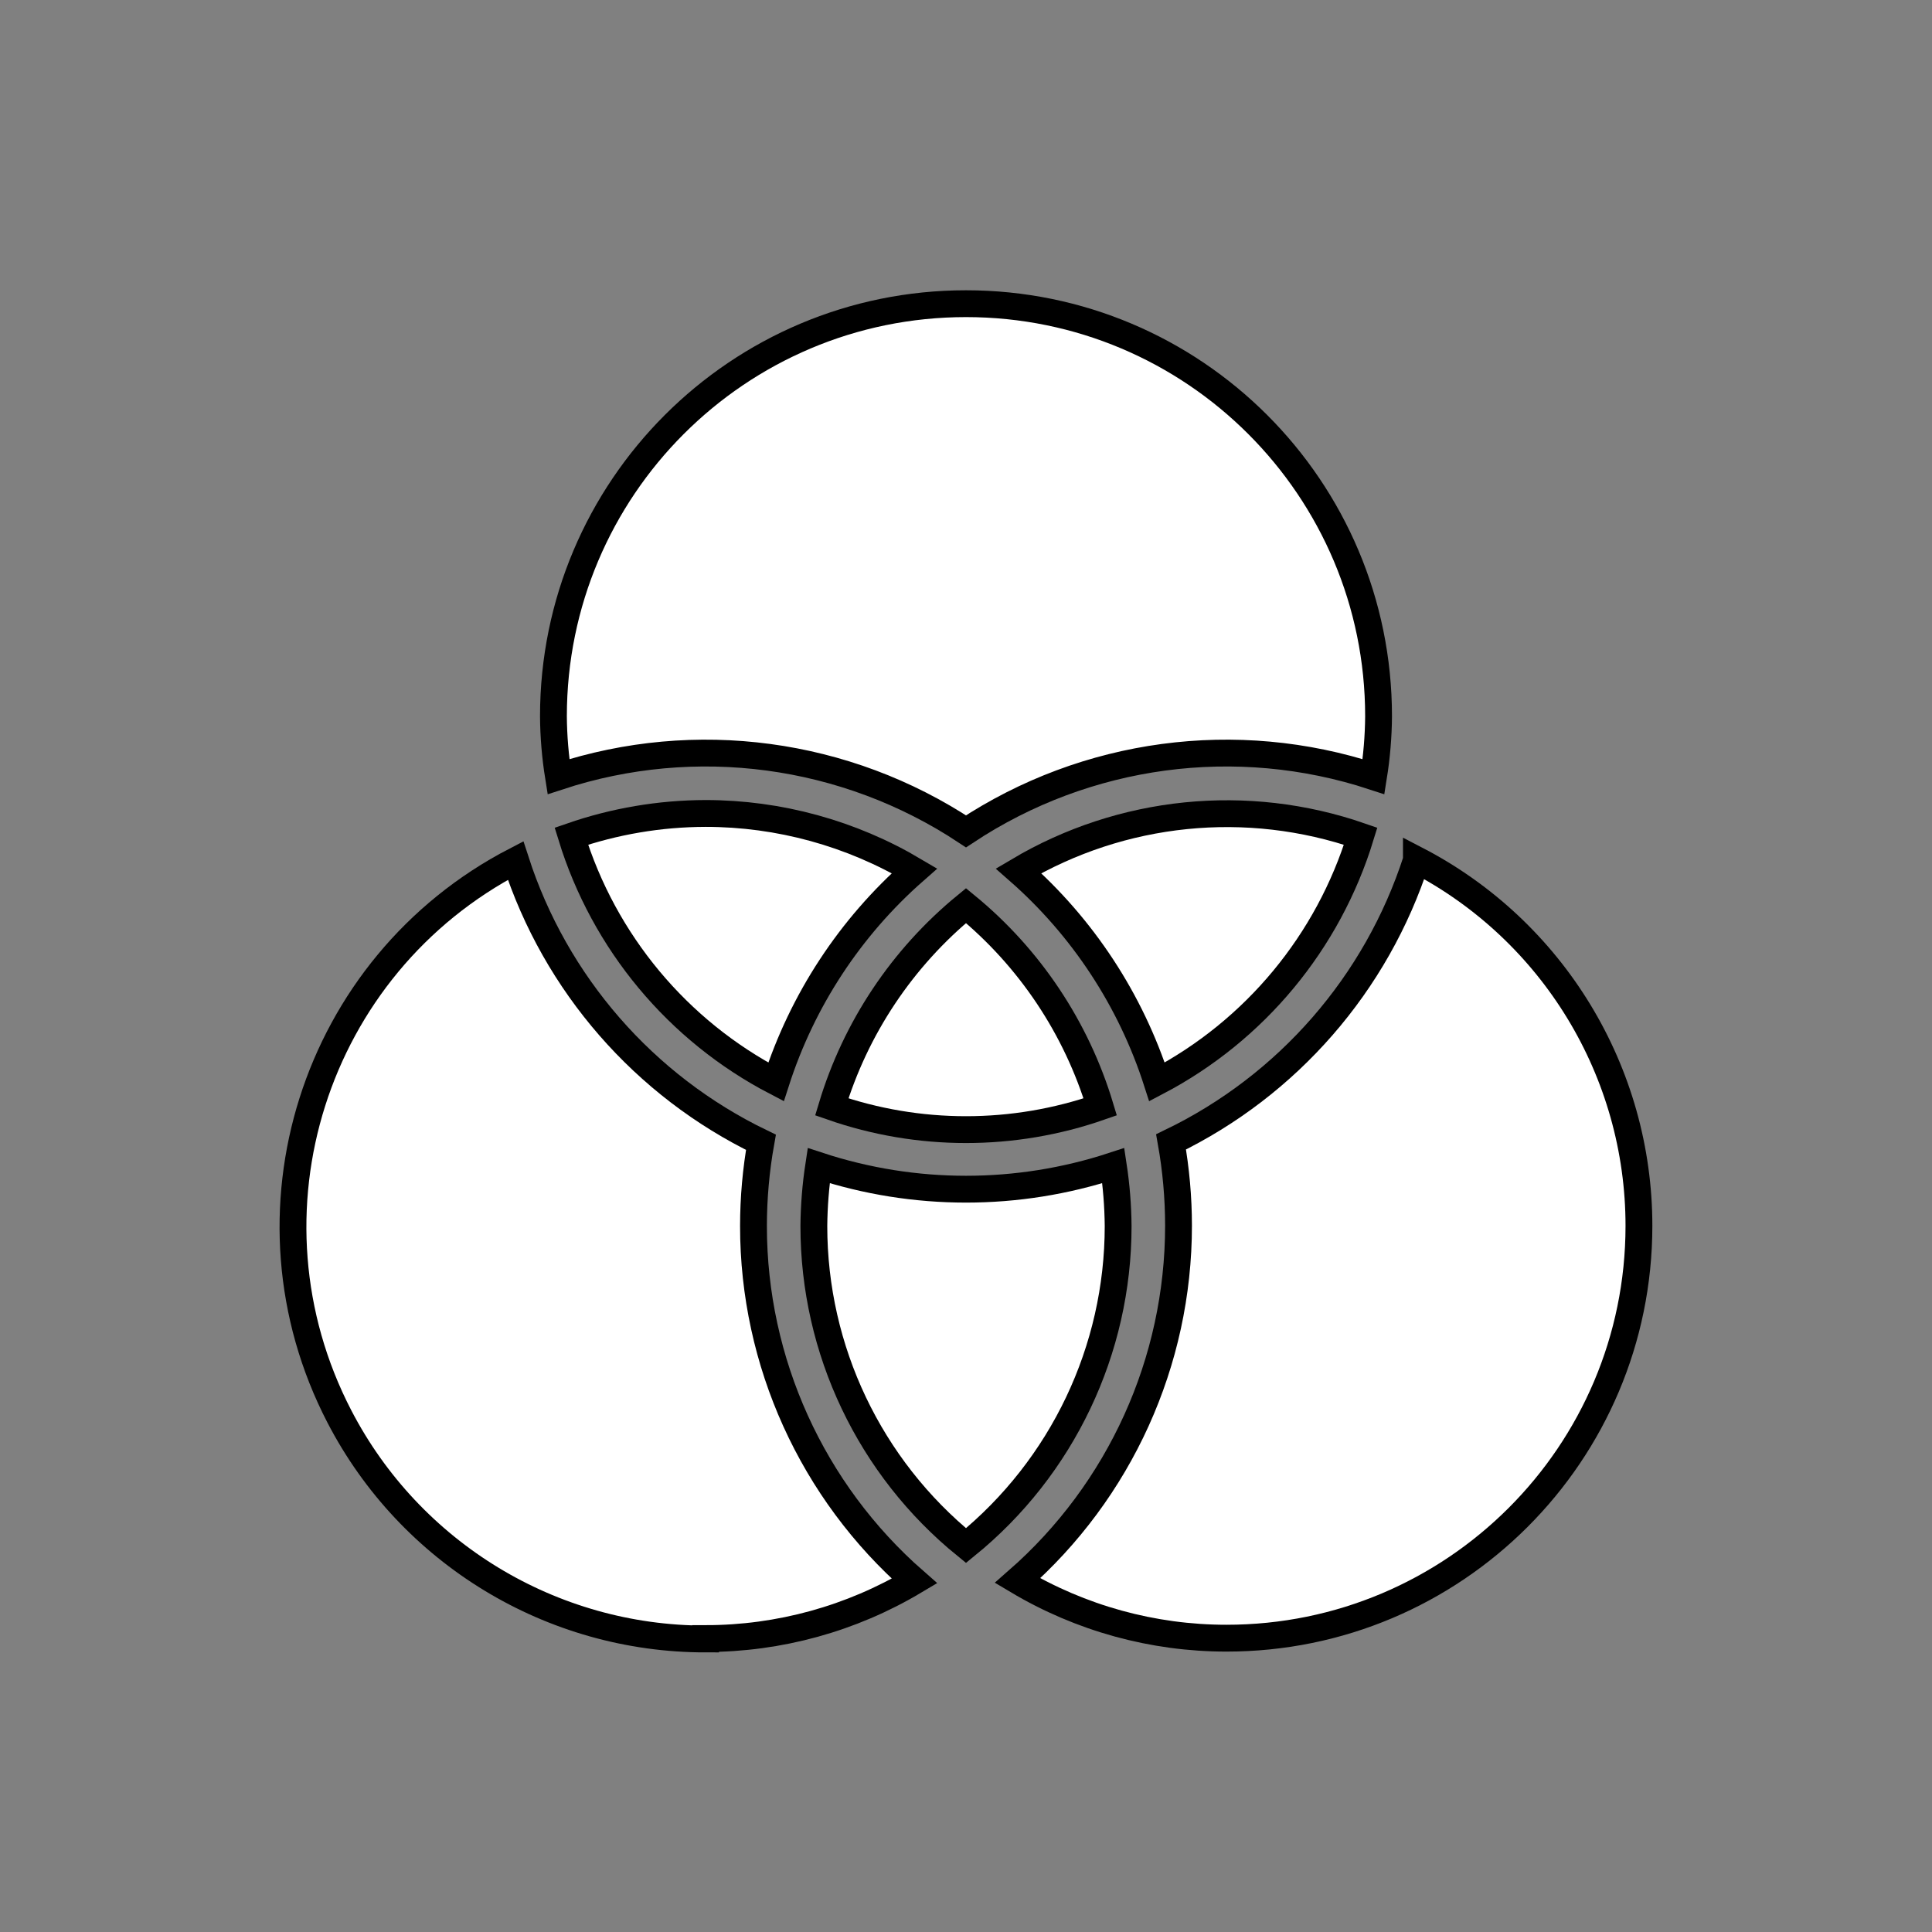 <svg width="96" height="96" xmlns="http://www.w3.org/2000/svg" xmlns:xlink="http://www.w3.org/1999/xlink" xml:space="preserve" overflow="hidden"><rect width="100%" height="100%" fill="#808080" stroke="none"/><defs><clipPath id="clip0"><rect x="0" y="0" width="96" height="96"/></clipPath></defs><g clip-path="url(#clip0)"><path d="M27.75 38.59C34.561 36.354 42.021 37.356 48 41.31 53.979 37.356 61.439 36.354 68.25 38.59 68.409 37.598 68.493 36.595 68.5 35.59 68.5 24.268 59.322 15.09 48 15.09 36.678 15.09 27.5 24.268 27.5 35.59 27.507 36.595 27.591 37.598 27.75 38.59Z" stroke="#000000" stroke-width="1.333" fill="#FFFFFF"/><path d="M70.38 42.74C68.399 48.875 63.994 53.934 58.19 56.74 58.435 58.113 58.559 59.505 58.56 60.9 58.561 67.658 55.645 74.088 50.56 78.54 53.699 80.412 57.285 81.4 60.94 81.4 72.256 81.404 81.433 72.234 81.438 60.918 81.441 53.263 77.176 46.244 70.38 42.72Z" stroke="#000000" stroke-width="1.333" fill="#FFFFFF"/><path d="M54.67 55C53.489 51.078 51.167 47.597 48 45 44.833 47.597 42.511 51.078 41.33 55 45.649 56.507 50.351 56.507 54.67 55Z" stroke="#000000" stroke-width="1.333" fill="#FFFFFF"/><path d="M35.06 81.42C38.715 81.42 42.301 80.432 45.44 78.56 40.355 74.108 37.439 67.678 37.44 60.92 37.441 59.525 37.565 58.133 37.81 56.76 32.006 53.953 27.601 48.895 25.62 42.76 15.574 47.969 11.653 60.336 16.862 70.382 20.386 77.178 27.405 81.443 35.06 81.44Z" stroke="#000000" stroke-width="1.333" fill="#FFFFFF"/><path d="M48 76.8C52.784 72.916 55.561 67.082 55.56 60.92 55.551 59.916 55.471 58.913 55.32 57.92 50.565 59.48 45.435 59.48 40.68 57.92 40.529 58.913 40.449 59.916 40.44 60.92 40.439 67.082 43.216 72.916 48 76.8Z" stroke="#000000" stroke-width="1.333" fill="#FFFFFF"/><path d="M67.61 41.55C61.966 39.594 55.748 40.224 50.61 43.27 53.81 46.08 56.188 49.705 57.49 53.76 62.358 51.205 66.002 46.808 67.61 41.55Z" stroke="#000000" stroke-width="1.333" fill="#FFFFFF"/><path d="M35.06 40.42C32.789 40.425 30.535 40.807 28.39 41.55 30.01 46.817 33.673 51.215 38.56 53.76 39.862 49.705 42.24 46.08 45.44 43.27 42.298 41.406 38.713 40.421 35.06 40.42Z" stroke="#000000" stroke-width="1.333" fill="#FFFFFF"/></g></svg>